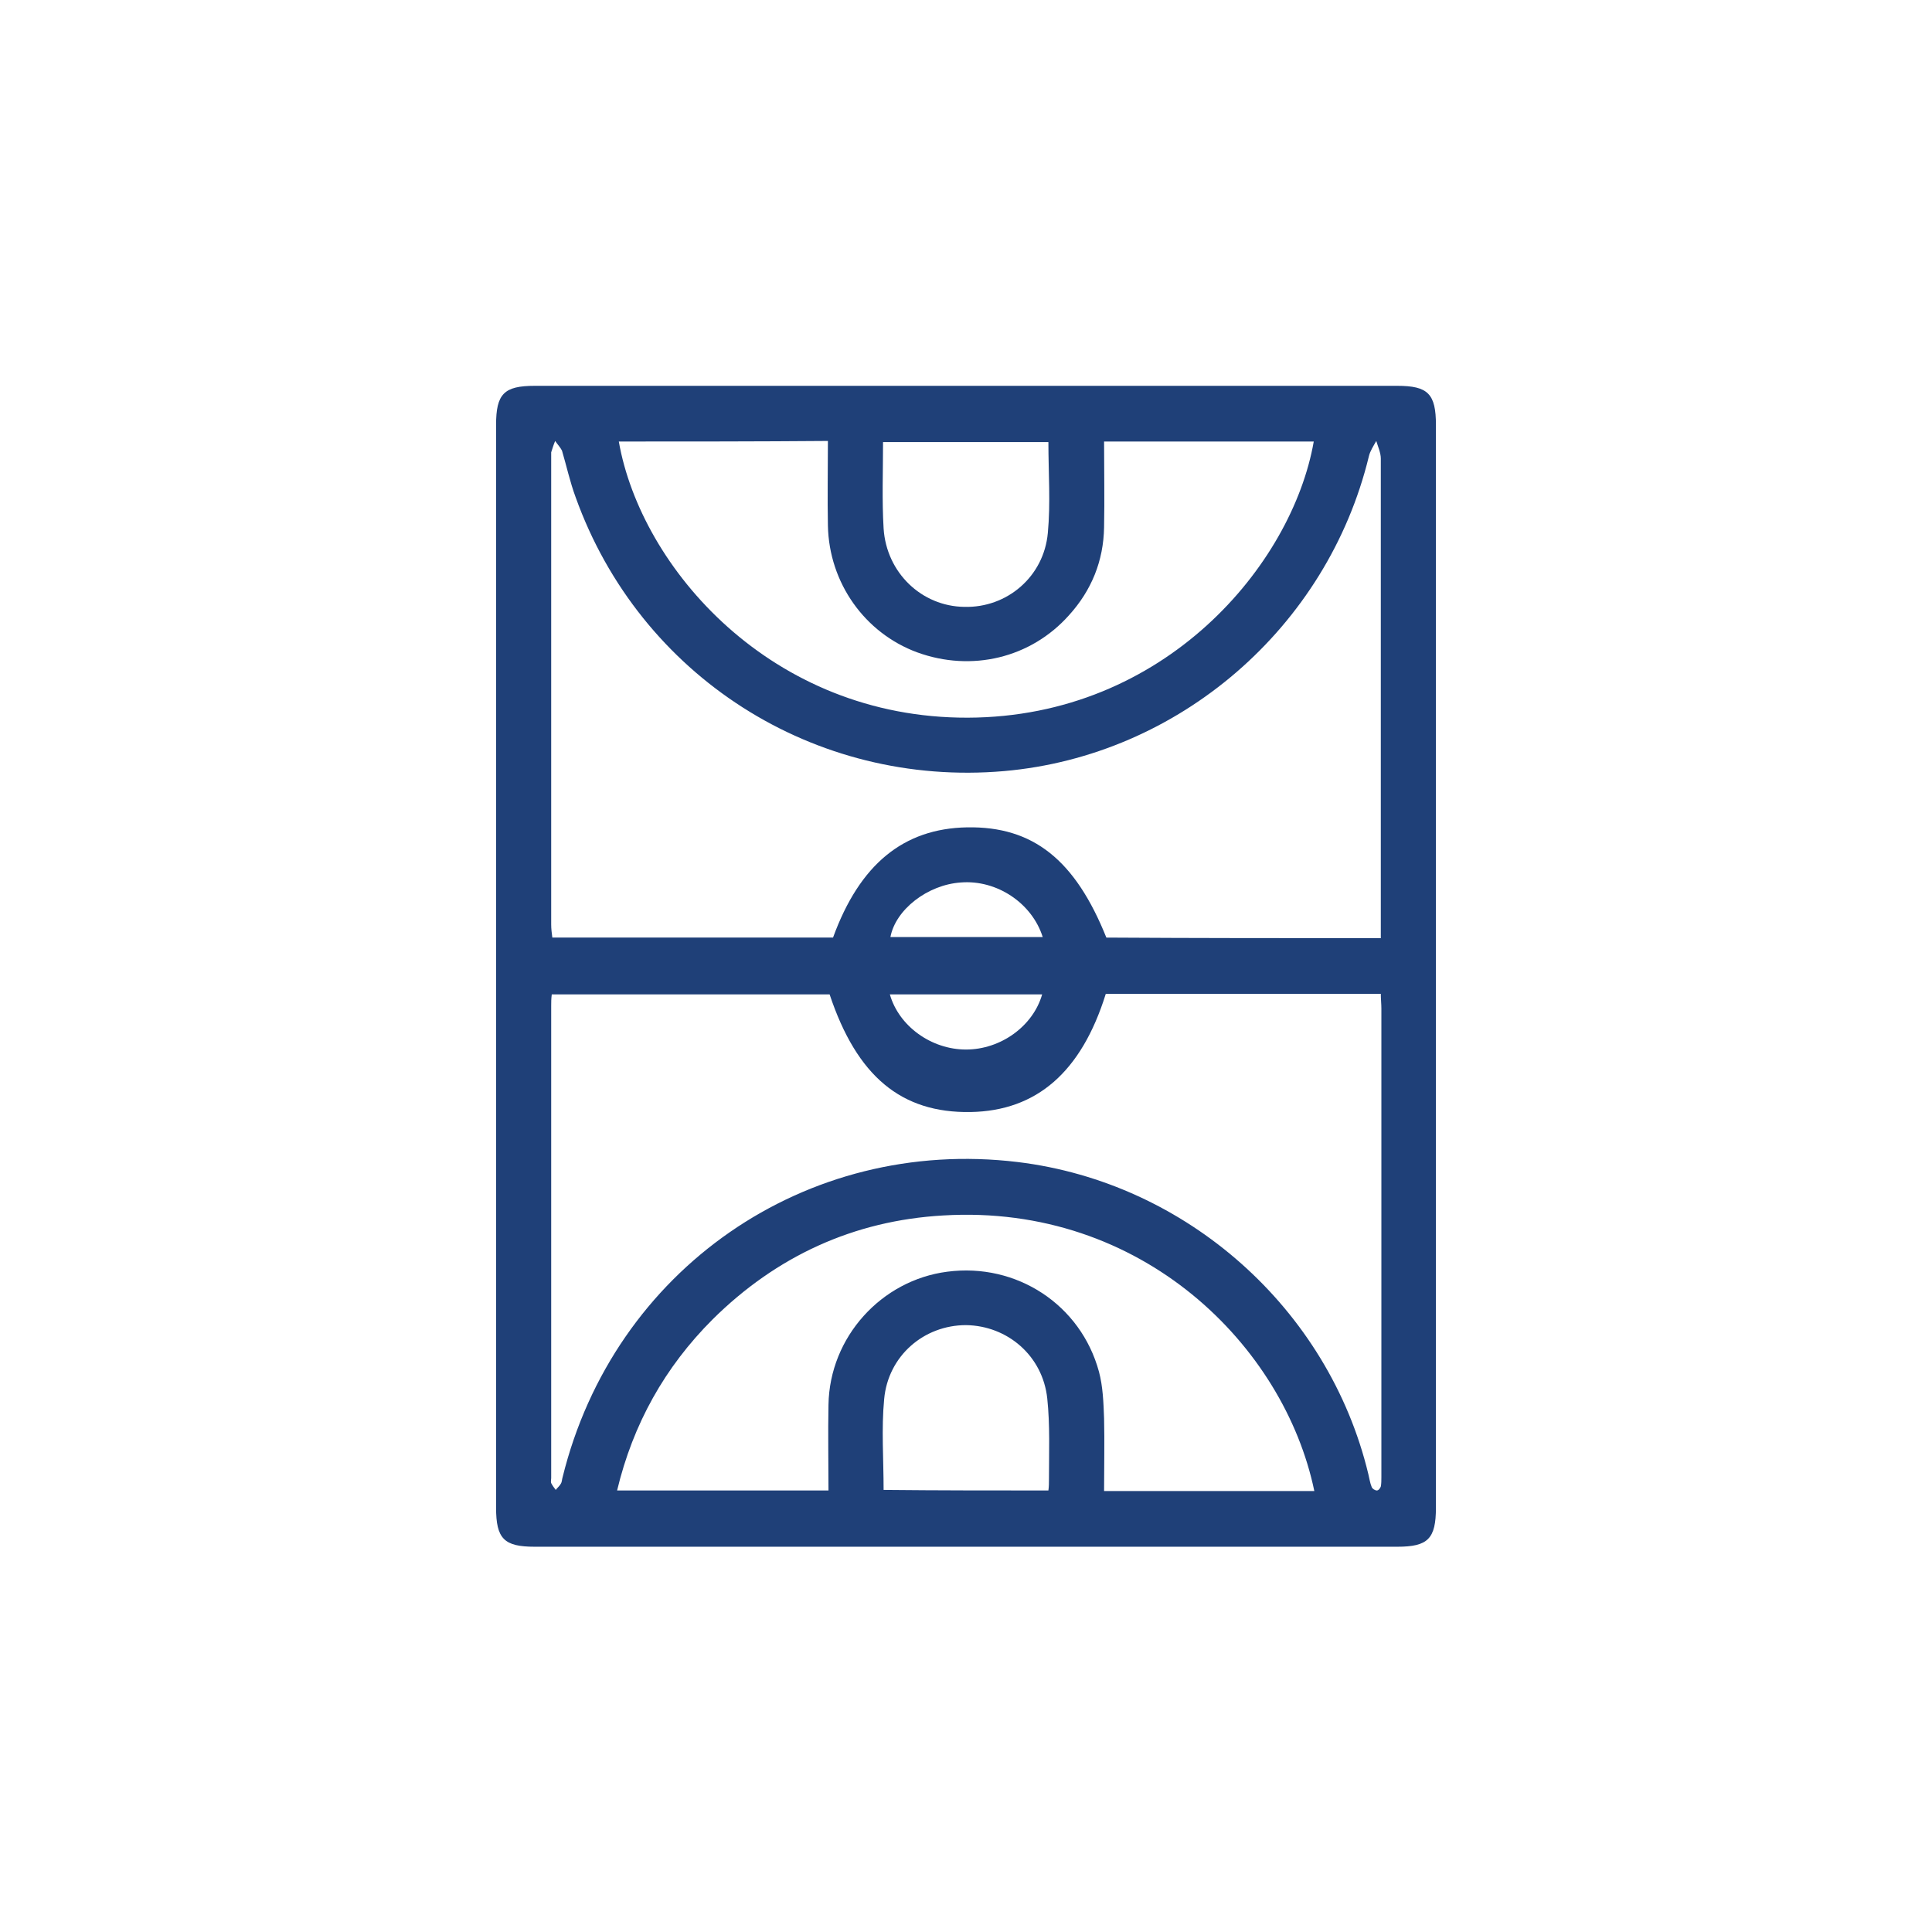 <?xml version="1.0" encoding="utf-8"?>
<!-- Generator: Adobe Illustrator 27.9.0, SVG Export Plug-In . SVG Version: 6.00 Build 0)  -->
<svg version="1.1" id="Layer_1" xmlns="http://www.w3.org/2000/svg" xmlns:xlink="http://www.w3.org/1999/xlink" x="0px" y="0px"
	 viewBox="0 0 34 34" style="enable-background:new 0 0 34 34;" xml:space="preserve">
<style type="text/css">
	.st0{fill:#1F3F78;}
	.st1{fill:#1F4078;}
	.st2{fill:#1E4178;}
	.st3{fill:#1D4278;}
	.st4{fill:#1B4379;}
	.st5{fill:#194479;}
</style>
<g>
	<path class="st1" d="M25.27,17c0,3.18,0,6.35,0,9.53c0,0.55-0.14,0.69-0.68,0.69c-5.06,0-10.12,0-15.18,0
		c-0.54,0-0.68-0.14-0.68-0.69c0-6.35,0-12.7,0-19.05c0-0.55,0.14-0.69,0.68-0.69c5.06,0,10.12,0,15.18,0
		c0.54,0,0.68,0.14,0.68,0.69C25.27,10.65,25.27,13.82,25.27,17z M24.3,16.51c0-0.12,0-0.22,0-0.31c0-2.71,0-5.42,0-8.13
		c0-0.1-0.05-0.21-0.08-0.31c-0.05,0.09-0.11,0.18-0.13,0.27c-0.73,3.01-3.34,5.27-6.42,5.54c-3.34,0.29-6.41-1.67-7.54-4.82
		c-0.1-0.27-0.16-0.55-0.24-0.82C9.86,7.87,9.81,7.82,9.77,7.76C9.74,7.83,9.72,7.9,9.7,7.96c0,0.01,0,0.02,0,0.02
		c0,2.76,0,5.53,0,8.29c0,0.08,0.01,0.15,0.02,0.23c1.67,0,3.3,0,4.94,0c0.47-1.29,1.24-1.92,2.36-1.94
		c1.16-0.02,1.9,0.57,2.45,1.94C21.06,16.51,22.66,16.51,24.3,16.51z M14.6,17.5c-1.63,0-3.25,0-4.89,0
		c-0.01,0.08-0.01,0.14-0.01,0.2c0,2.77,0,5.54,0,8.31c0,0.03-0.01,0.07,0,0.09c0.02,0.04,0.05,0.08,0.08,0.12
		c0.03-0.04,0.07-0.07,0.09-0.11c0.02-0.03,0.02-0.08,0.03-0.11c0.9-3.66,4.28-6,8.01-5.55c2.97,0.36,5.47,2.58,6.17,5.49
		c0.02,0.08,0.03,0.16,0.06,0.23c0.01,0.03,0.06,0.06,0.09,0.06c0.03,0,0.06-0.04,0.07-0.07c0.01-0.05,0.01-0.11,0.01-0.17
		c0-2.75,0-5.5,0-8.24c0-0.08-0.01-0.17-0.01-0.26c-1.63,0-3.24,0-4.84,0c-0.43,1.38-1.22,2.06-2.38,2.08
		C15.86,19.59,15.08,18.94,14.6,17.5z M10.89,7.77c0.39,2.22,2.68,4.87,6.14,4.86c3.47-0.01,5.71-2.69,6.09-4.86
		c-1.22,0-2.45,0-3.69,0c0,0.52,0.01,1.01,0,1.51c-0.01,0.59-0.22,1.11-0.62,1.55c-0.67,0.75-1.71,1-2.67,0.65
		c-0.92-0.34-1.55-1.22-1.57-2.23c-0.01-0.49,0-0.98,0-1.49C13.33,7.77,12.11,7.77,10.89,7.77z M23.13,26.24
		c-0.53-2.55-3.03-5.06-6.53-4.85c-1.58,0.09-2.94,0.72-4.06,1.83c-0.84,0.84-1.4,1.84-1.68,3.01c1.25,0,2.47,0,3.72,0
		c0-0.51-0.01-1.01,0-1.51c0.02-1.19,0.93-2.19,2.09-2.34c1.22-0.16,2.35,0.58,2.67,1.76c0.07,0.26,0.08,0.55,0.09,0.82
		c0.01,0.42,0,0.85,0,1.28C20.68,26.24,21.9,26.24,23.13,26.24z M18.45,7.78c-0.98,0-1.94,0-2.91,0c0,0.52-0.02,1.02,0.01,1.52
		c0.05,0.78,0.67,1.37,1.42,1.38c0.75,0.02,1.4-0.53,1.47-1.3C18.49,8.85,18.45,8.32,18.45,7.78z M18.45,26.23
		c0.01-0.07,0.01-0.13,0.01-0.2c0-0.47,0.02-0.95-0.03-1.42c-0.08-0.75-0.7-1.28-1.43-1.29c-0.74,0-1.37,0.54-1.44,1.3
		c-0.05,0.52-0.01,1.06-0.01,1.6C16.52,26.23,17.48,26.23,18.45,26.23z M15.67,16.49c0.89,0,1.78,0,2.68,0
		c-0.19-0.6-0.81-1.01-1.44-0.96C16.32,15.57,15.76,16.01,15.67,16.49z M18.34,17.5c-0.9,0-1.79,0-2.68,0
		c0.16,0.56,0.73,0.97,1.34,0.97C17.61,18.47,18.18,18.06,18.34,17.5z"/>
</g>
</svg>
